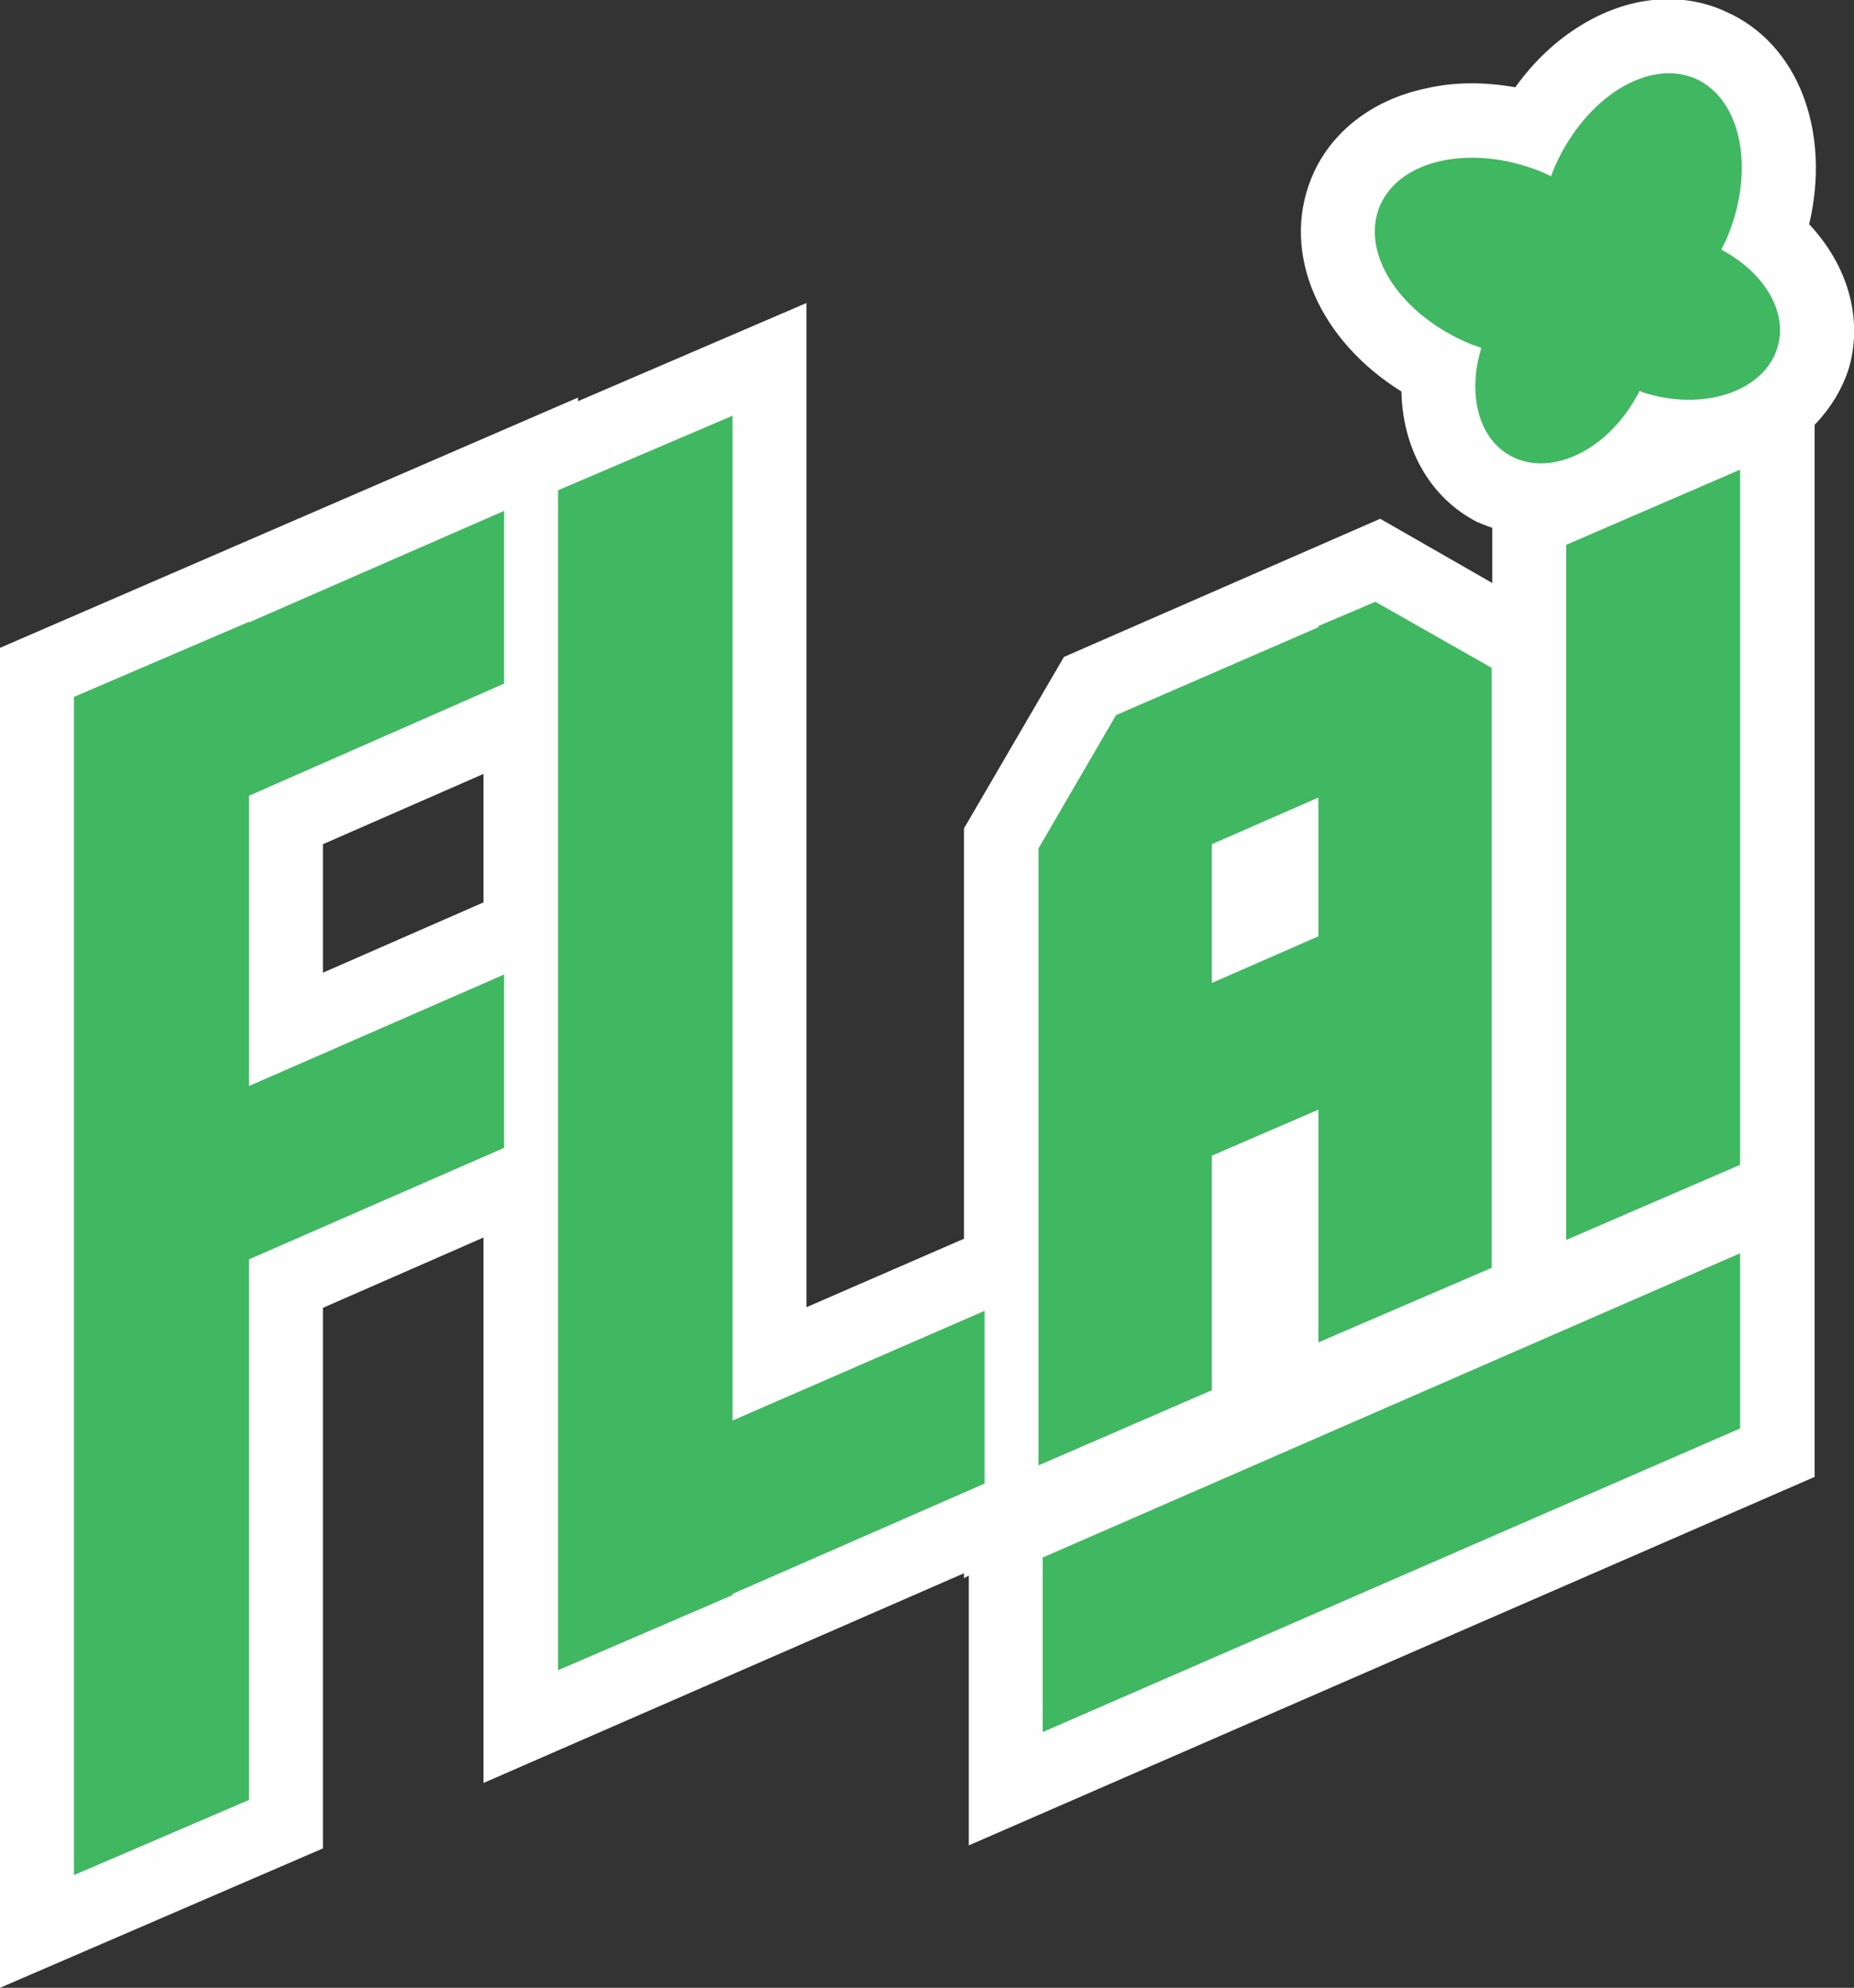 <svg version='1.2' xmlns='http://www.w3.org/2000/svg' viewBox='0 0 306 328' width='306' height='328'><rect x="0" y="0" width="306" height="328" fill="#333333" stroke="none"/><style>.a{fill:#fefefe}.b{fill:#40b761}</style><path fill-rule='evenodd' class='a' d='m305.2 60.6c-1.1 3.6-3.1 6.8-5.7 9.5v130.2 43.4l-139.6 60.8v-44.5l-0.8 0.4v-0.8l-79.3 34.6v-90l-26.5 11.6v89.2l-53.3 23v-221.1l95.4-41.3v0.6l37.7-16.2v165.7l26-11.3v-67.7l16.5-28.3 52.2-22.8 18.5 10.6v-9.1c-1.1-0.4-2.3-0.8-3.3-1.4-7.4-4.2-11.5-12.1-11.7-21.1-13.5-8.4-19.9-22.7-14.9-35.1 3-7.5 9.9-13 18.9-14.9 4.7-1.1 9.7-1.1 14.8-0.2 3-4.2 6.7-7.7 10.8-10.2 7.8-4.8 16.5-5.7 23.9-2.3 12.1 5.3 17.4 19.9 13.8 35.1 6.3 6.7 8.9 15.4 6.6 23.6zm-225.4 67.1l-26.5 11.6v21.2l26.5-11.6z'/><path class='b' d='m279.9 13c7.7 3.5 9.9 15.5 4.9 26.8q-0.4 0.7-0.7 1.4c7 3.7 11 10.2 9.3 16-2 7.1-11.6 10.6-21.4 7.8q-0.7-0.2-1.4-0.5-0.3 0.7-0.7 1.3c-5.1 8.9-14.4 13-20.8 9.3-5.2-3-6.9-10.3-4.6-17.7q-0.8-0.3-1.7-0.6c-11.5-4.7-18.3-14.8-15.1-22.7 3.2-7.8 15.1-10.4 26.6-5.8q0.9 0.4 1.7 0.8 0.3-0.9 0.7-1.8c5.1-11.3 15.4-17.7 23.2-14.3z'/><path class='b' d='m287.2 77.5v114.7l-28.7 12.4v-114.7z'/><path fill-rule='evenodd' class='b' d='m246.2 110.2v99l-28.6 12.3v-38.4l-17.6 7.6v38.7l-28.6 12.4v-101.8l12.8-22 33.4-14.5v-0.2l9.4-4zm-28.6 21.4l-17.6 7.7v22.9l17.6-7.7z'/><path class='b' d='m120.9 68.6v165.8l41.6-18.1v28.5l-41.6 18.2v0.2l-28.8 12.4v-194.7z'/><path class='b' d='m287.2 206.8v28.9l-115.1 50.1v-28.8z'/><path class='b' d='m83.2 84.3v28.5l-42.1 18.5v47.9l42.1-18.4v28.6l-42.1 18.4v89.2l-28.9 12.4v-194.4l28.9-12.4v0.1z'/></svg>